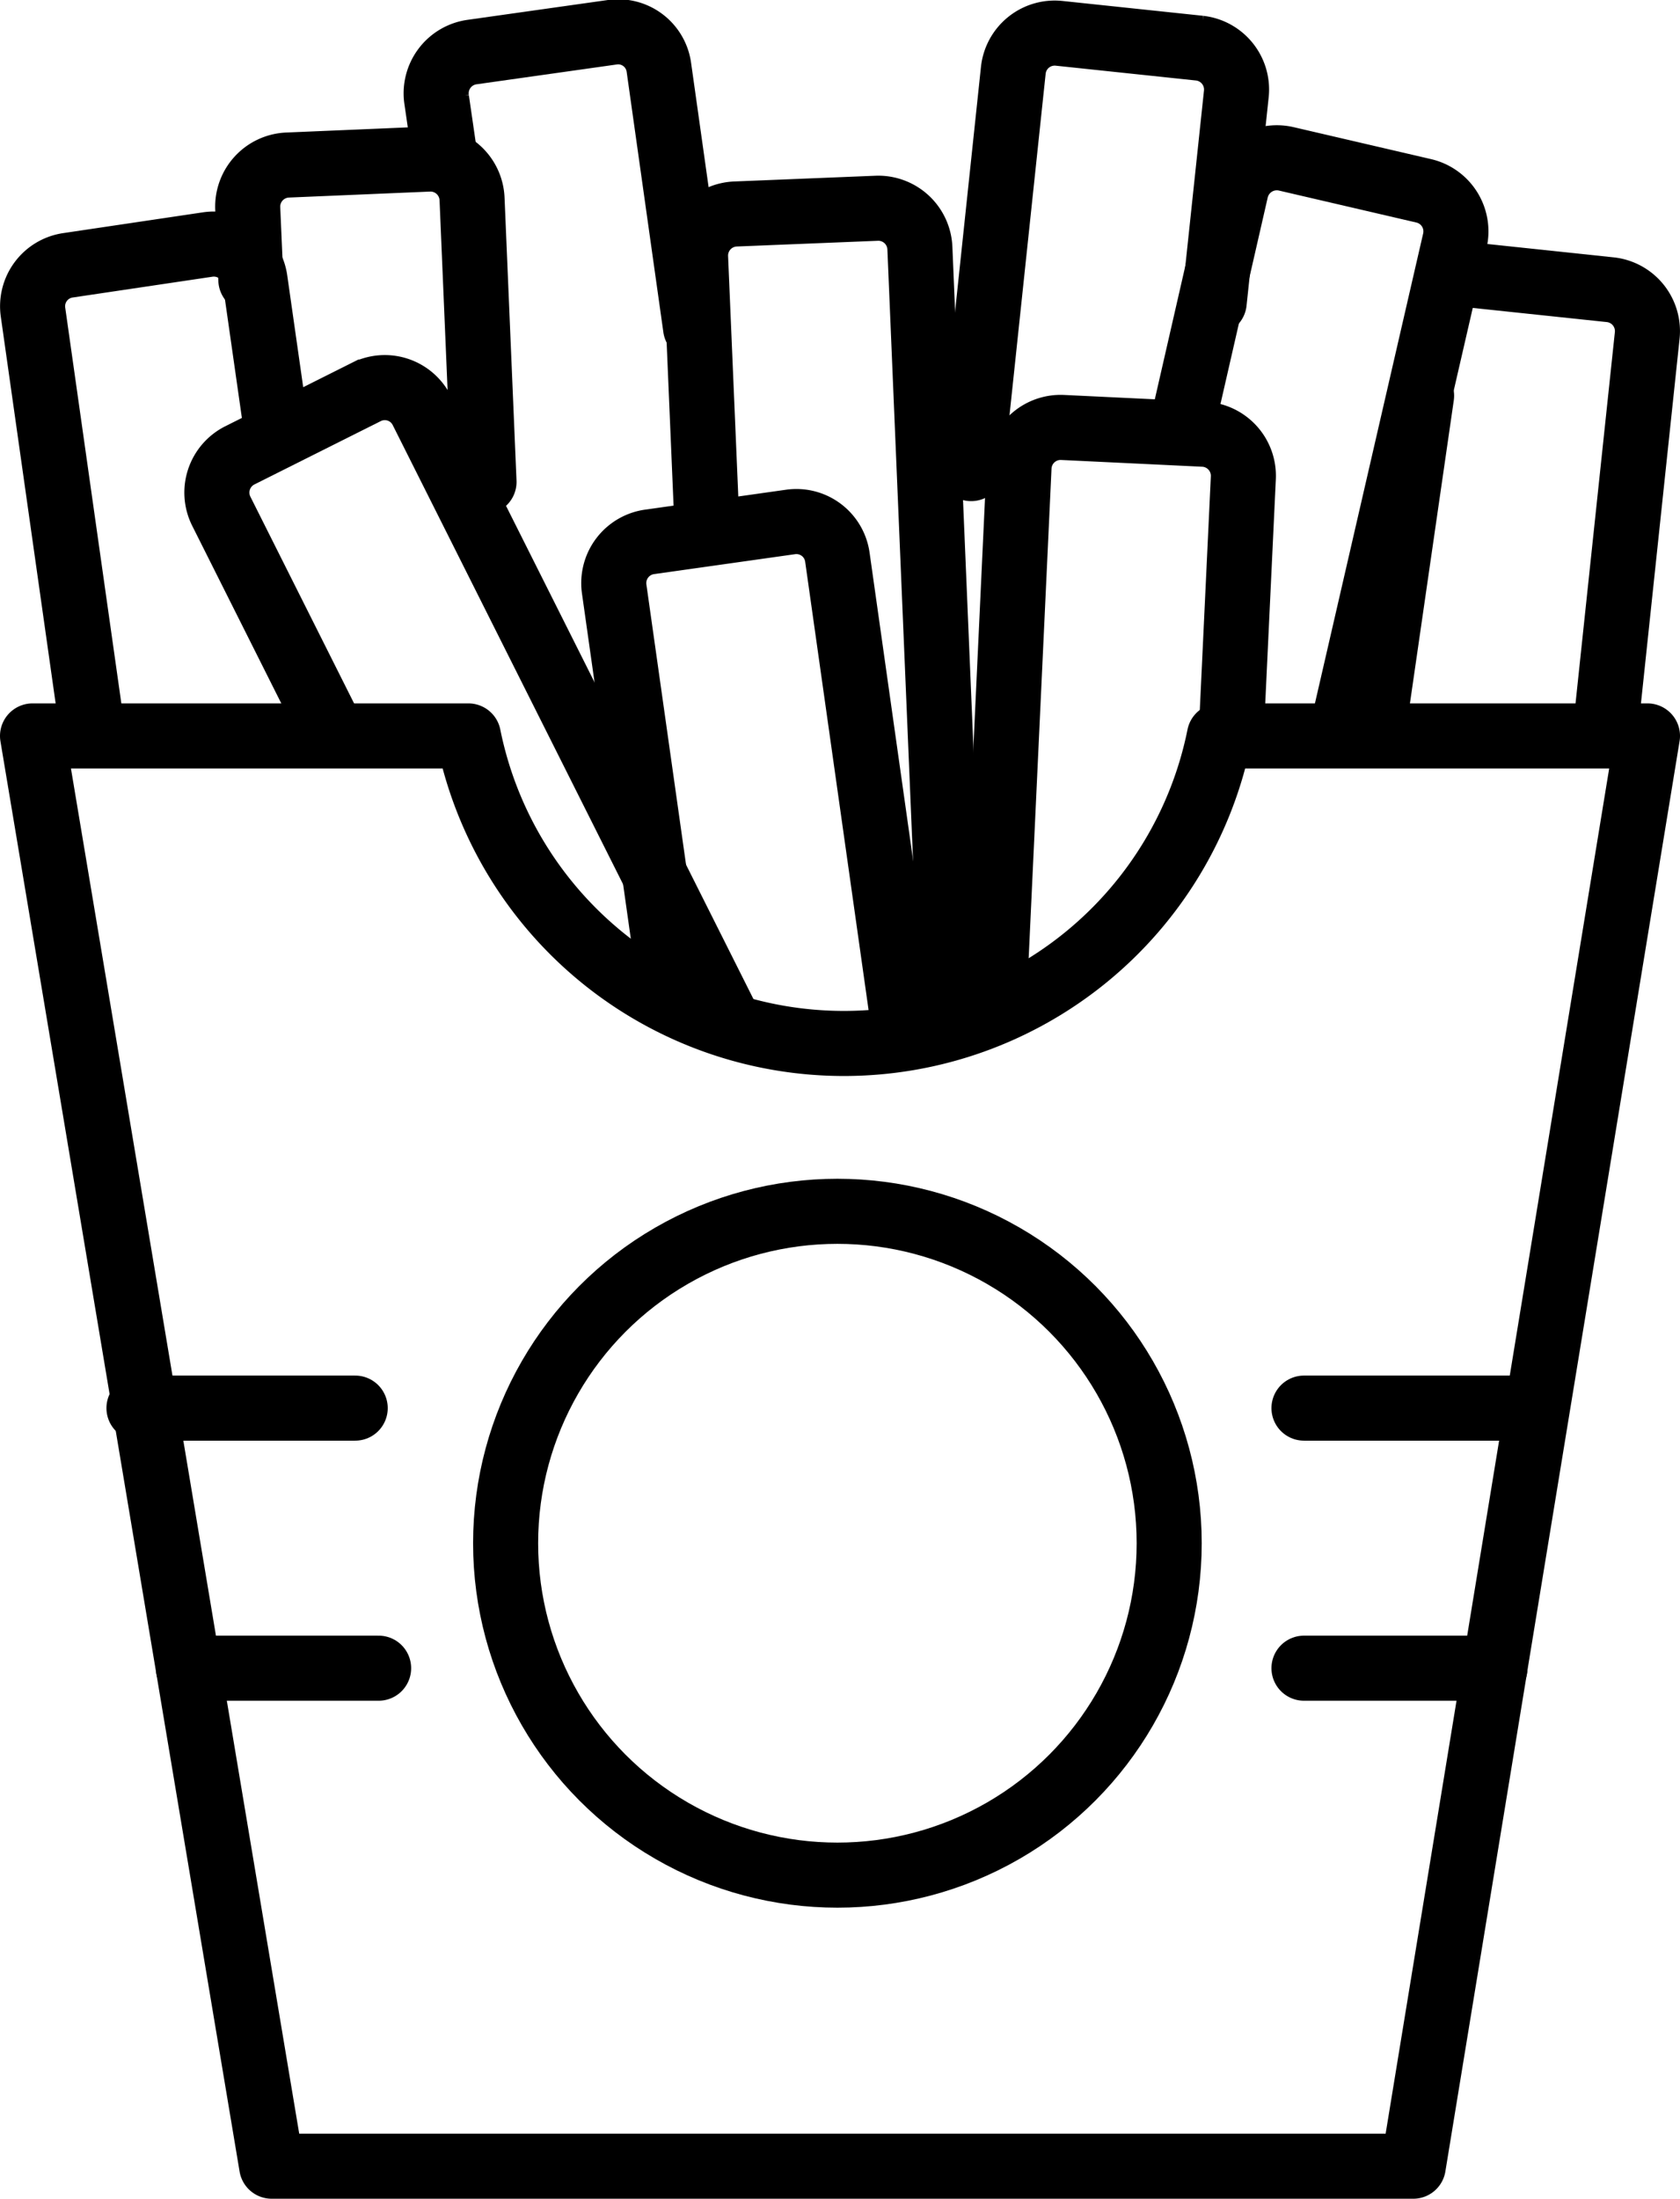 <svg xmlns="http://www.w3.org/2000/svg" viewBox="0 0 64.56 84.46"><defs><style>.cls-1,.cls-2,.cls-3,.cls-4{fill:none;}.cls-1,.cls-2,.cls-4{stroke:#000;stroke-width:2.5px;}.cls-1,.cls-4{stroke-linecap:round;}.cls-1,.cls-2{stroke-miterlimit:10;}.cls-4{stroke-linejoin:round;}</style></defs><g id="Layer_2" data-name="Layer 2"><g id="Layer_1-2" data-name="Layer 1"><path class="cls-1" d="M17.05,5.69l-.27-1.86A1.6,1.6,0,0,1,18.14,2l5.38-.76a1.58,1.58,0,0,1,1.8,1.35l1.41,10"/><path class="cls-2" d="M3.49,27.65,1.27,12a1.59,1.59,0,0,1,1.35-1.81L8,9.39a1.6,1.6,0,0,1,1.8,1.36l.81,5.67"/><path class="cls-2" d="M56.49,10.56l5.4.57a1.6,1.6,0,0,1,1.41,1.76l-1.59,15"/><line class="cls-1" x1="52.8" y1="27.84" x2="54.63" y2="15.2"/><path class="cls-1" d="M37.32,18,38.94,2.7A1.6,1.6,0,0,1,40.7,1.28l5.4.57a1.6,1.6,0,0,1,1.41,1.76l-.85,8"/><path class="cls-2" d="M27.16,20,26.73,9.88a1.6,1.6,0,0,1,1.53-1.66L33.69,8a1.6,1.6,0,0,1,1.66,1.53l1.26,30"/><path class="cls-1" d="M9.64,10.75,9.52,8a1.6,1.6,0,0,1,1.53-1.66l5.43-.23a1.6,1.6,0,0,1,1.66,1.53l.46,10.87"/><path class="cls-2" d="M45.44,16.3l2.06-9a1.61,1.61,0,0,1,1.92-1.2l5.29,1.23a1.6,1.6,0,0,1,1.2,1.91L51.62,27.86"/><path class="cls-2" d="M38.22,38.07l.94-20.13a1.6,1.6,0,0,1,1.67-1.52l5.43.26a1.6,1.6,0,0,1,1.52,1.67l-.5,10.57"/><path class="cls-2" d="M25.91,38.93,23.6,22.61A1.6,1.6,0,0,1,25,20.81l5.38-.76a1.59,1.59,0,0,1,1.8,1.36l2.68,18.94"/><path class="cls-2" d="M12.63,27.86,8.5,19.63a1.6,1.6,0,0,1,.72-2.14l4.85-2.43a1.59,1.59,0,0,1,2.14.71L28.3,39.86"/><path class="cls-3" d="M63.31,28.27l-9,54.94H10.44L1.25,28.27H18a14.72,14.72,0,0,0,28.86,0Z"/><polygon class="cls-3" points="57.45 64.08 7.24 64.08 5.34 54.09 58.91 54.09 57.45 64.08"/><path class="cls-4" d="M63.31,28.27l-9,54.94H10.44L1.25,28.27H18a14.72,14.72,0,0,0,28.86,0Z"/><circle class="cls-2" cx="32.18" cy="59.28" r="12.75"/><line class="cls-3" x1="5.34" y1="54.09" x2="14.55" y2="54.09"/><line class="cls-1" x1="5.34" y1="54.09" x2="13.65" y2="54.09"/><line class="cls-1" x1="7.24" y1="64.08" x2="14.55" y2="64.08"/><line class="cls-1" x1="50.11" y1="54.09" x2="58.55" y2="54.09"/><line class="cls-1" x1="50.11" y1="64.08" x2="57.45" y2="64.08"/></g></g></svg>